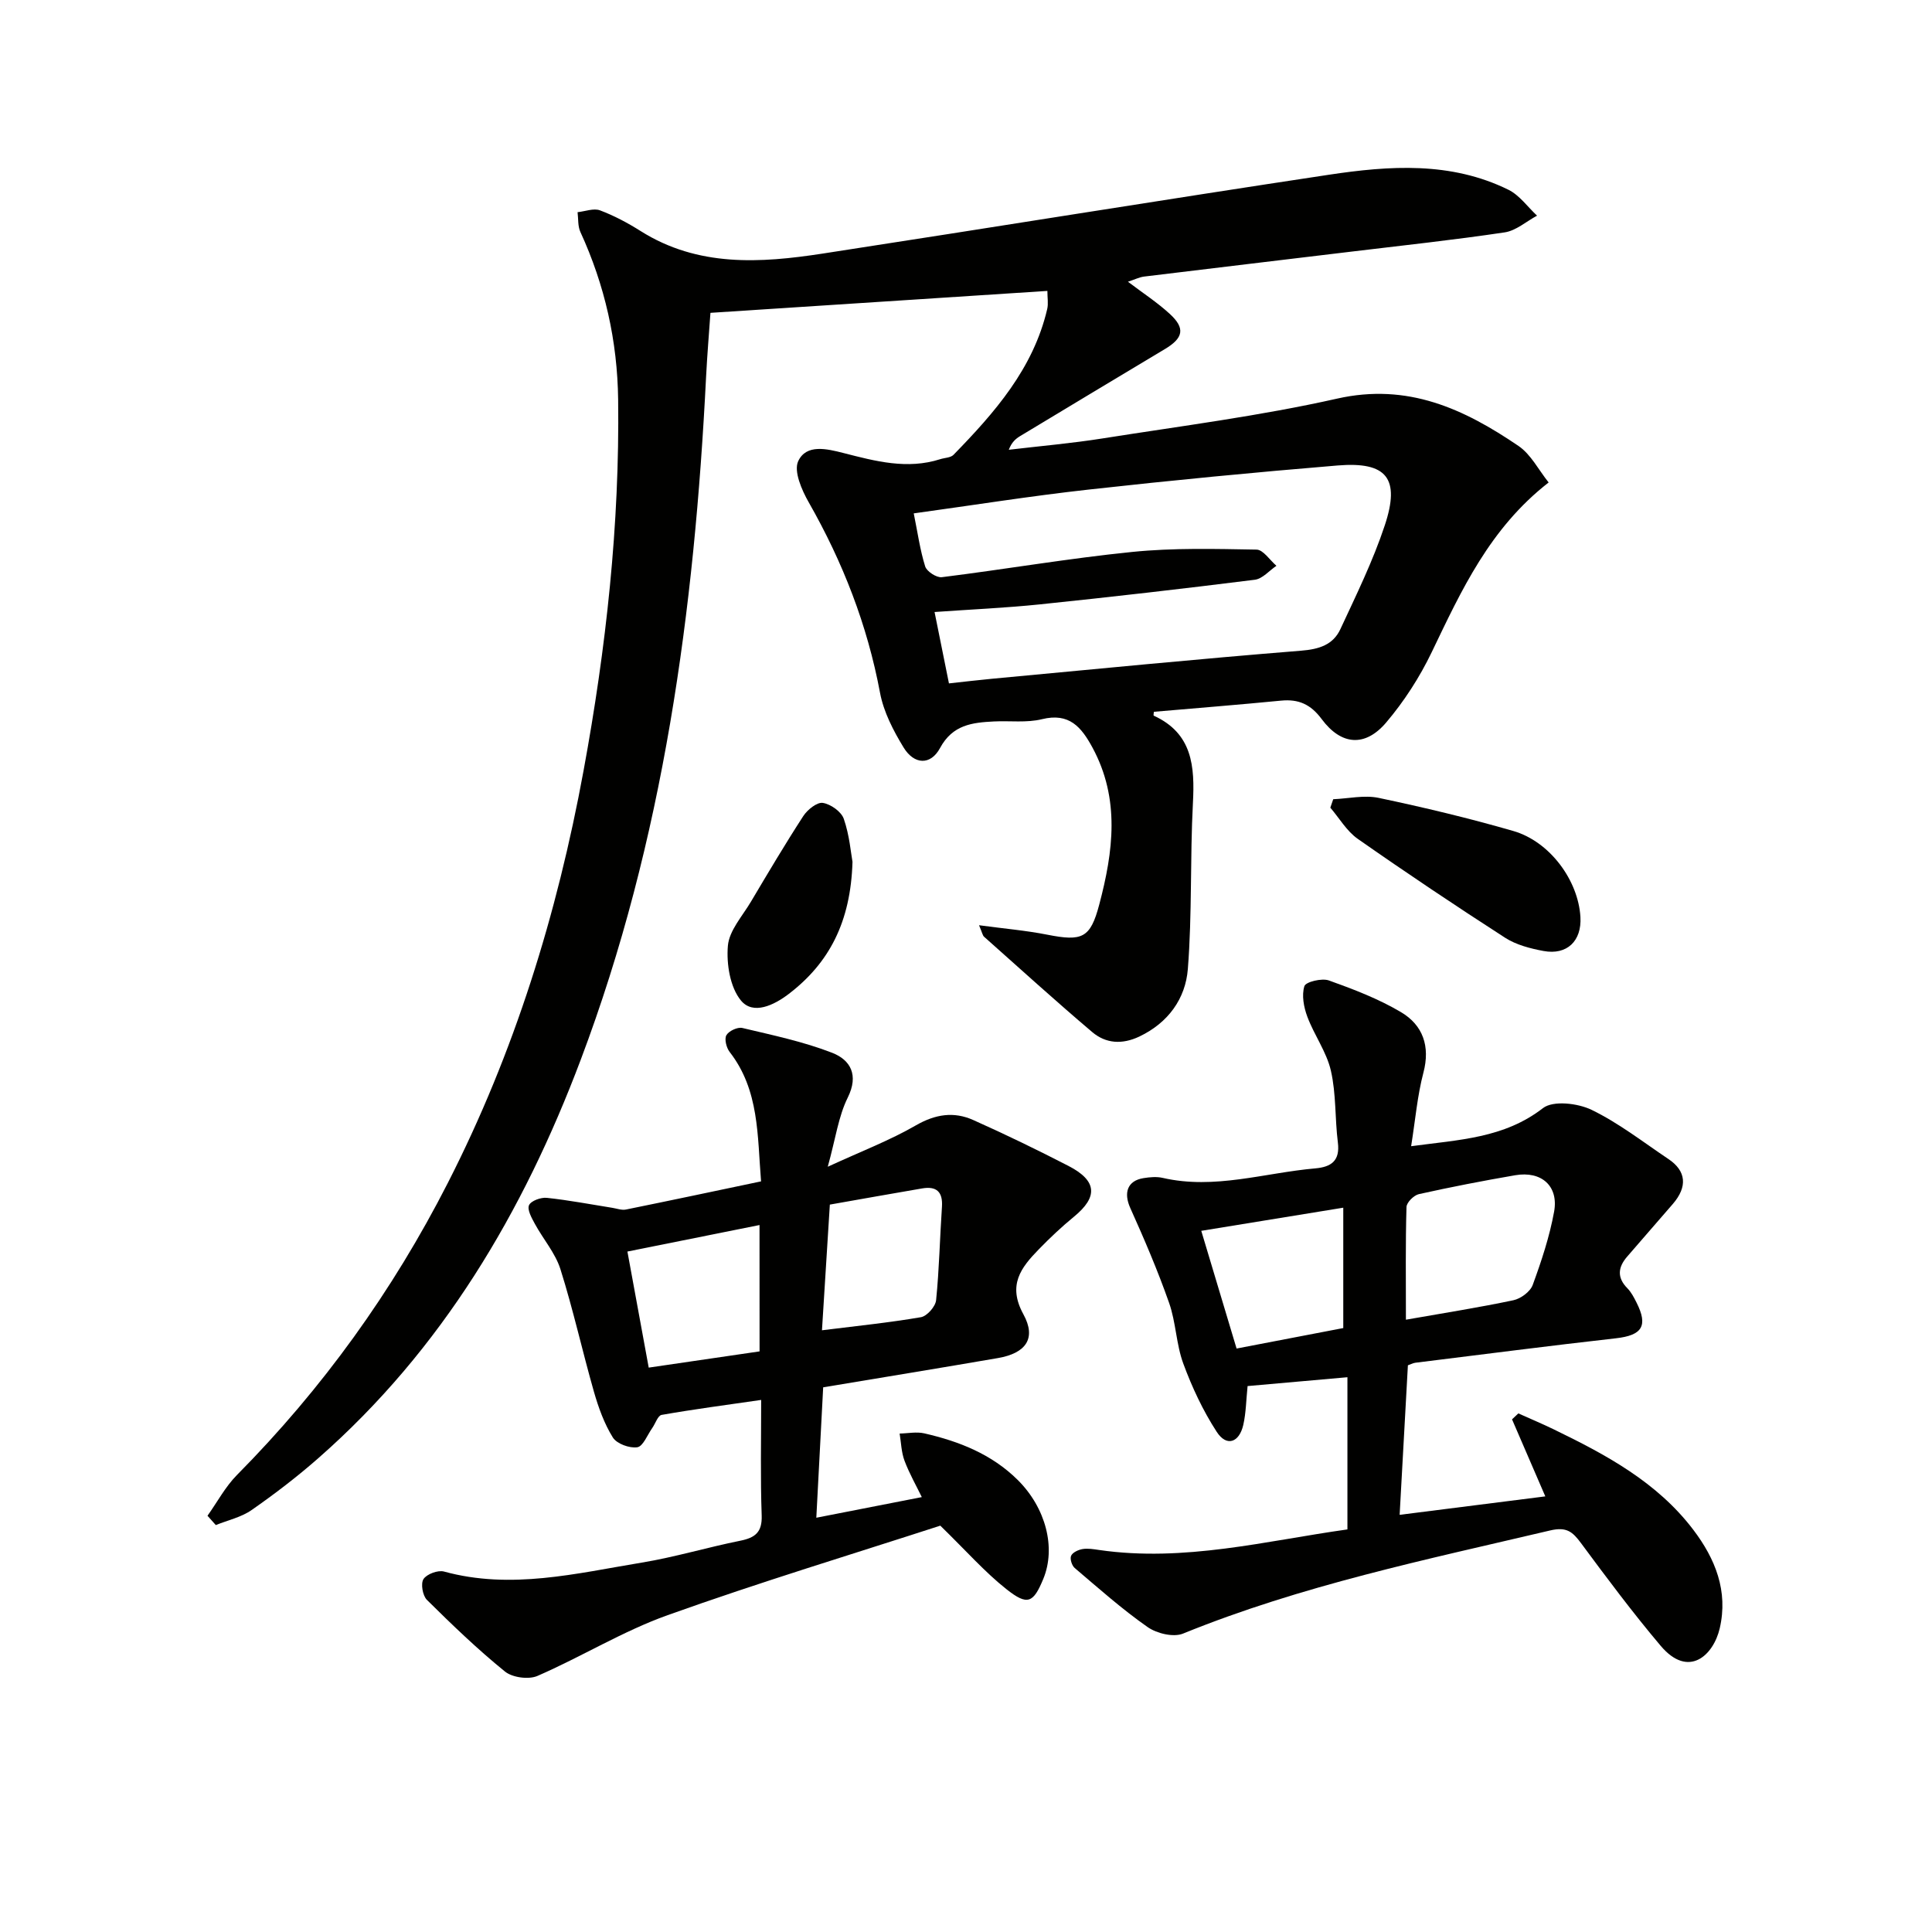 <svg enable-background="new 0 0 400 400" viewBox="0 0 400 400" xmlns="http://www.w3.org/2000/svg"><g fill="#010100"><path d="m42.96 313.82c2.02-2.83 3.69-6 6.1-8.44 17.71-17.89 32.23-38.06 43.66-60.47 13.78-27 22.64-55.65 28.1-85.36 4.67-25.37 7.49-50.96 7.16-76.81-.15-12.12-2.75-23.69-7.82-34.72-.55-1.2-.41-2.72-.58-4.09 1.56-.16 3.33-.87 4.64-.38 2.93 1.1 5.76 2.61 8.42 4.29 11.86 7.47 24.75 6.65 37.69 4.66 34.94-5.37 69.84-11.05 104.8-16.32 12.55-1.89 25.26-2.77 37.18 3.11 2.29 1.13 3.96 3.54 5.92 5.36-2.23 1.2-4.35 3.11-6.7 3.46-10.5 1.57-21.06 2.7-31.6 3.97-14.35 1.73-28.7 3.43-43.05 5.18-.97.12-1.89.59-3.35 1.07 3.1 2.35 6.07 4.28 8.65 6.65 3.27 2.99 2.83 5.01-1.03 7.31-9.99 5.98-19.97 11.98-29.93 17.99-.93.56-1.77 1.28-2.36 2.84 6.48-.77 12.99-1.33 19.43-2.35 16.21-2.57 32.55-4.64 48.54-8.24 14.63-3.3 26.28 2.13 37.56 9.8 2.57 1.75 4.15 4.95 6.24 7.56-12.21 9.5-18.07 22.36-24.21 35.14-2.49 5.18-5.71 10.18-9.43 14.56-4.36 5.13-9.31 4.73-13.35-.71-2.28-3.07-4.79-4.18-8.43-3.82-8.75.85-17.52 1.55-26.31 2.31-.01.23-.13.75-.03.8 8.04 3.68 8.51 10.5 8.11 18.13-.6 11.43-.15 22.93-1.05 34.33-.48 6.11-4.05 11.12-10.03 13.97-3.56 1.69-6.94 1.48-9.78-.93-7.58-6.43-14.95-13.12-22.38-19.73-.31-.28-.38-.83-1.04-2.38 5.17.7 9.68 1.08 14.09 1.95 7.29 1.44 8.96.73 10.8-6.24 2.9-10.95 4.35-21.86-1.41-32.5-2.3-4.24-4.8-7.26-10.45-5.87-3.16.78-6.63.3-9.96.47-4.48.23-8.54.67-11.15 5.51-1.95 3.61-5.35 3.46-7.54-.12-2.13-3.49-4.14-7.37-4.88-11.33-2.63-14.05-7.71-27.06-14.76-39.43-1.45-2.54-3.15-6.44-2.18-8.52 1.68-3.6 5.93-2.57 9.4-1.68 6.59 1.69 13.17 3.45 20 1.27.93-.3 2.15-.29 2.75-.9 8.52-8.74 16.53-17.85 19.41-30.21.25-1.09.03-2.29.03-3.73-23.08 1.5-46.05 3-69.76 4.54-.28 4.08-.67 8.63-.9 13.19-2.42 48.3-8.77 95.89-25.96 141.46-11.9 31.57-28.7 59.99-54.35 82.5-4.37 3.84-9.01 7.39-13.79 10.72-2.15 1.5-4.92 2.1-7.41 3.11-.57-.65-1.14-1.29-1.72-1.93zm150.53-187.11c1.04 5.17 2 9.94 2.98 14.78 3.32-.36 6.12-.7 8.91-.96 21.32-1.99 42.64-4.1 63.99-5.81 3.76-.3 6.64-1.22 8.15-4.48 3.28-7.06 6.74-14.1 9.18-21.46 3.24-9.76.42-13.24-9.74-12.41-17.21 1.42-34.4 3.08-51.55 4.99-12.01 1.33-23.96 3.24-36.23 4.93.81 3.97 1.3 7.57 2.37 10.99.33 1.04 2.36 2.36 3.45 2.22 13.16-1.64 26.25-3.9 39.43-5.23 8.51-.86 17.15-.63 25.72-.48 1.39.02 2.75 2.18 4.12 3.35-1.48 1-2.88 2.69-4.47 2.89-14.82 1.86-29.66 3.56-44.51 5.1-7.07.73-14.17 1.04-21.8 1.58z"/><path d="m319.94 309.81c-2.54-5.88-4.72-10.91-6.89-15.95.44-.41.88-.82 1.31-1.23 2.44 1.1 4.91 2.13 7.32 3.3 10.83 5.25 21.4 10.92 28.89 20.78 4.57 6.02 7.27 12.71 5.48 20.43-1.29 5.54-6.43 10.47-12.23 3.6-5.78-6.84-11.15-14.04-16.48-21.24-1.74-2.35-2.98-3.44-6.38-2.64-25.65 6.04-51.47 11.37-76.03 21.36-1.99.81-5.45-.03-7.34-1.36-5.29-3.7-10.15-8.03-15.08-12.22-.59-.5-1.03-1.89-.75-2.53.3-.69 1.48-1.24 2.35-1.39 1.12-.19 2.32.02 3.47.19 17.62 2.55 34.59-1.91 51.39-4.26 0-10.46 0-20.38 0-31.51-7.41.66-14.04 1.25-20.67 1.83-.3 2.88-.32 5.52-.89 8.04-.84 3.66-3.45 4.6-5.5 1.44-2.84-4.37-5.11-9.22-6.92-14.13-1.48-4.01-1.52-8.54-2.94-12.57-2.34-6.67-5.14-13.2-8.04-19.65-1.41-3.14-.61-5.65 2.74-6.18 1.3-.21 2.72-.34 3.98-.05 10.74 2.47 21.08-1.05 31.59-1.97 3.3-.29 5.15-1.57 4.67-5.36-.62-4.94-.34-10.05-1.44-14.85-.89-3.9-3.46-7.38-4.88-11.19-.74-1.97-1.2-4.45-.61-6.33.28-.89 3.61-1.7 5.07-1.18 5.12 1.83 10.29 3.81 14.94 6.57 4.51 2.68 6.08 7.03 4.63 12.53-1.25 4.74-1.66 9.7-2.54 15.22 9.97-1.35 19.23-1.64 27.3-7.89 2.1-1.62 7.21-1.02 10.06.36 5.63 2.73 10.68 6.68 15.93 10.2 3.68 2.47 3.96 5.72.9 9.28-3.15 3.65-6.33 7.27-9.48 10.93-1.88 2.18-2.13 4.31.06 6.53.8.81 1.36 1.9 1.88 2.93 2.47 4.88 1.17 6.82-4.26 7.43-13.85 1.56-27.68 3.35-41.51 5.06-.47.06-.91.31-1.55.53-.56 10.04-1.11 20.1-1.71 30.96 10.08-1.27 19.97-2.53 30.16-3.82zm-28.86-36.58c8-1.41 15.17-2.53 22.25-4.03 1.53-.32 3.49-1.77 4-3.16 1.81-4.94 3.49-10.01 4.43-15.17.97-5.33-2.63-8.48-8.05-7.55-6.68 1.15-13.33 2.44-19.94 3.91-1.04.23-2.55 1.72-2.57 2.67-.22 7.43-.12 14.88-.12 23.33zm-12.97 1.73c0-7.91 0-16.06 0-24.92-10.08 1.64-19.58 3.19-29.4 4.79 2.7 9.01 5.1 17.01 7.31 24.37 7.65-1.47 14.6-2.81 22.09-4.24z"/><path d="m157.59 289.84c-7.26 1.05-13.96 1.93-20.61 3.1-.79.14-1.29 1.81-1.96 2.75-1 1.41-1.88 3.77-3.08 3.95-1.61.24-4.25-.72-5.06-2.03-1.78-2.86-2.97-6.18-3.91-9.45-2.41-8.44-4.3-17.03-6.94-25.39-1.06-3.35-3.58-6.23-5.3-9.4-.66-1.21-1.62-2.93-1.2-3.85.41-.91 2.46-1.65 3.68-1.52 4.55.48 9.06 1.35 13.59 2.07.93.15 1.93.53 2.8.35 9.21-1.87 18.41-3.82 27.97-5.83-.78-9.46-.34-18.86-6.5-26.79-.68-.87-1.13-2.68-.68-3.47.5-.88 2.31-1.73 3.3-1.5 6.26 1.49 12.63 2.82 18.6 5.14 3.75 1.46 5.57 4.56 3.22 9.29-1.93 3.9-2.51 8.47-4.13 14.3 6.88-3.17 12.83-5.44 18.27-8.58 4.02-2.31 7.83-2.88 11.83-1.1 6.67 2.98 13.26 6.17 19.75 9.52 5.92 3.06 6.13 6.4 1.13 10.5-2.57 2.11-5 4.4-7.31 6.78-3.68 3.78-6.48 7.38-3.17 13.42 2.75 5.02.5 8.07-5.25 9.07-12.06 2.08-24.14 4.05-36.2 6.06-.49 9.22-.96 18.14-1.42 27 7.24-1.42 14.19-2.77 21.84-4.27-1.13-2.33-2.57-4.85-3.58-7.53-.66-1.75-.7-3.74-1.01-5.63 1.71-.03 3.49-.41 5.1-.04 7.2 1.65 13.95 4.3 19.34 9.64 5.83 5.78 7.97 14.06 5.3 20.5-2.06 4.97-3.24 5.6-7.62 2.13-4.48-3.54-8.3-7.9-13.7-13.16-17.8 5.78-37.3 11.68-56.45 18.53-9.29 3.32-17.86 8.63-26.95 12.58-1.83.8-5.2.34-6.74-.91-5.67-4.6-10.96-9.69-16.15-14.83-.89-.88-1.32-3.37-.71-4.31.68-1.04 2.99-1.9 4.24-1.56 13.88 3.81 27.41.38 40.95-1.85 6.86-1.13 13.57-3.16 20.4-4.53 3.07-.62 4.54-1.75 4.43-5.2-.28-7.78-.11-15.58-.11-23.95zm-.34-36.21c-9.33 1.87-18.31 3.68-27.35 5.49 1.36 7.42 2.84 15.5 4.41 24.03 7.83-1.15 15.33-2.24 22.95-3.36-.01-8.84-.01-17.4-.01-26.16zm12.93 21.79c7.13-.89 13.85-1.57 20.49-2.71 1.26-.22 3.01-2.2 3.14-3.52.65-6.41.77-12.88 1.21-19.32.21-3.12-1.13-4.33-4.1-3.82-6.34 1.08-12.67 2.22-19.11 3.35-.54 8.67-1.08 17.2-1.63 26.02z"/><path d="m276.03 165.47c3.14-.13 6.41-.9 9.39-.28 9.37 1.97 18.7 4.2 27.9 6.86 7.57 2.19 13.44 10.22 13.89 17.8.29 4.96-2.76 7.95-7.65 7.04-2.73-.51-5.64-1.26-7.93-2.73-10.3-6.64-20.49-13.46-30.53-20.49-2.28-1.6-3.8-4.27-5.67-6.45.2-.58.4-1.17.6-1.75z"/><path d="m176.5 178.44c-.37 12.45-4.83 20.96-13.23 27.37-3.01 2.29-7.33 4.4-9.86 1.34-2.26-2.74-3.03-7.57-2.71-11.33.27-3.16 3-6.14 4.77-9.13 3.54-5.96 7.07-11.92 10.84-17.73.85-1.31 2.83-2.91 4.04-2.73 1.63.25 3.84 1.81 4.35 3.31 1.18 3.4 1.47 7.09 1.8 8.9z"/></g></svg>